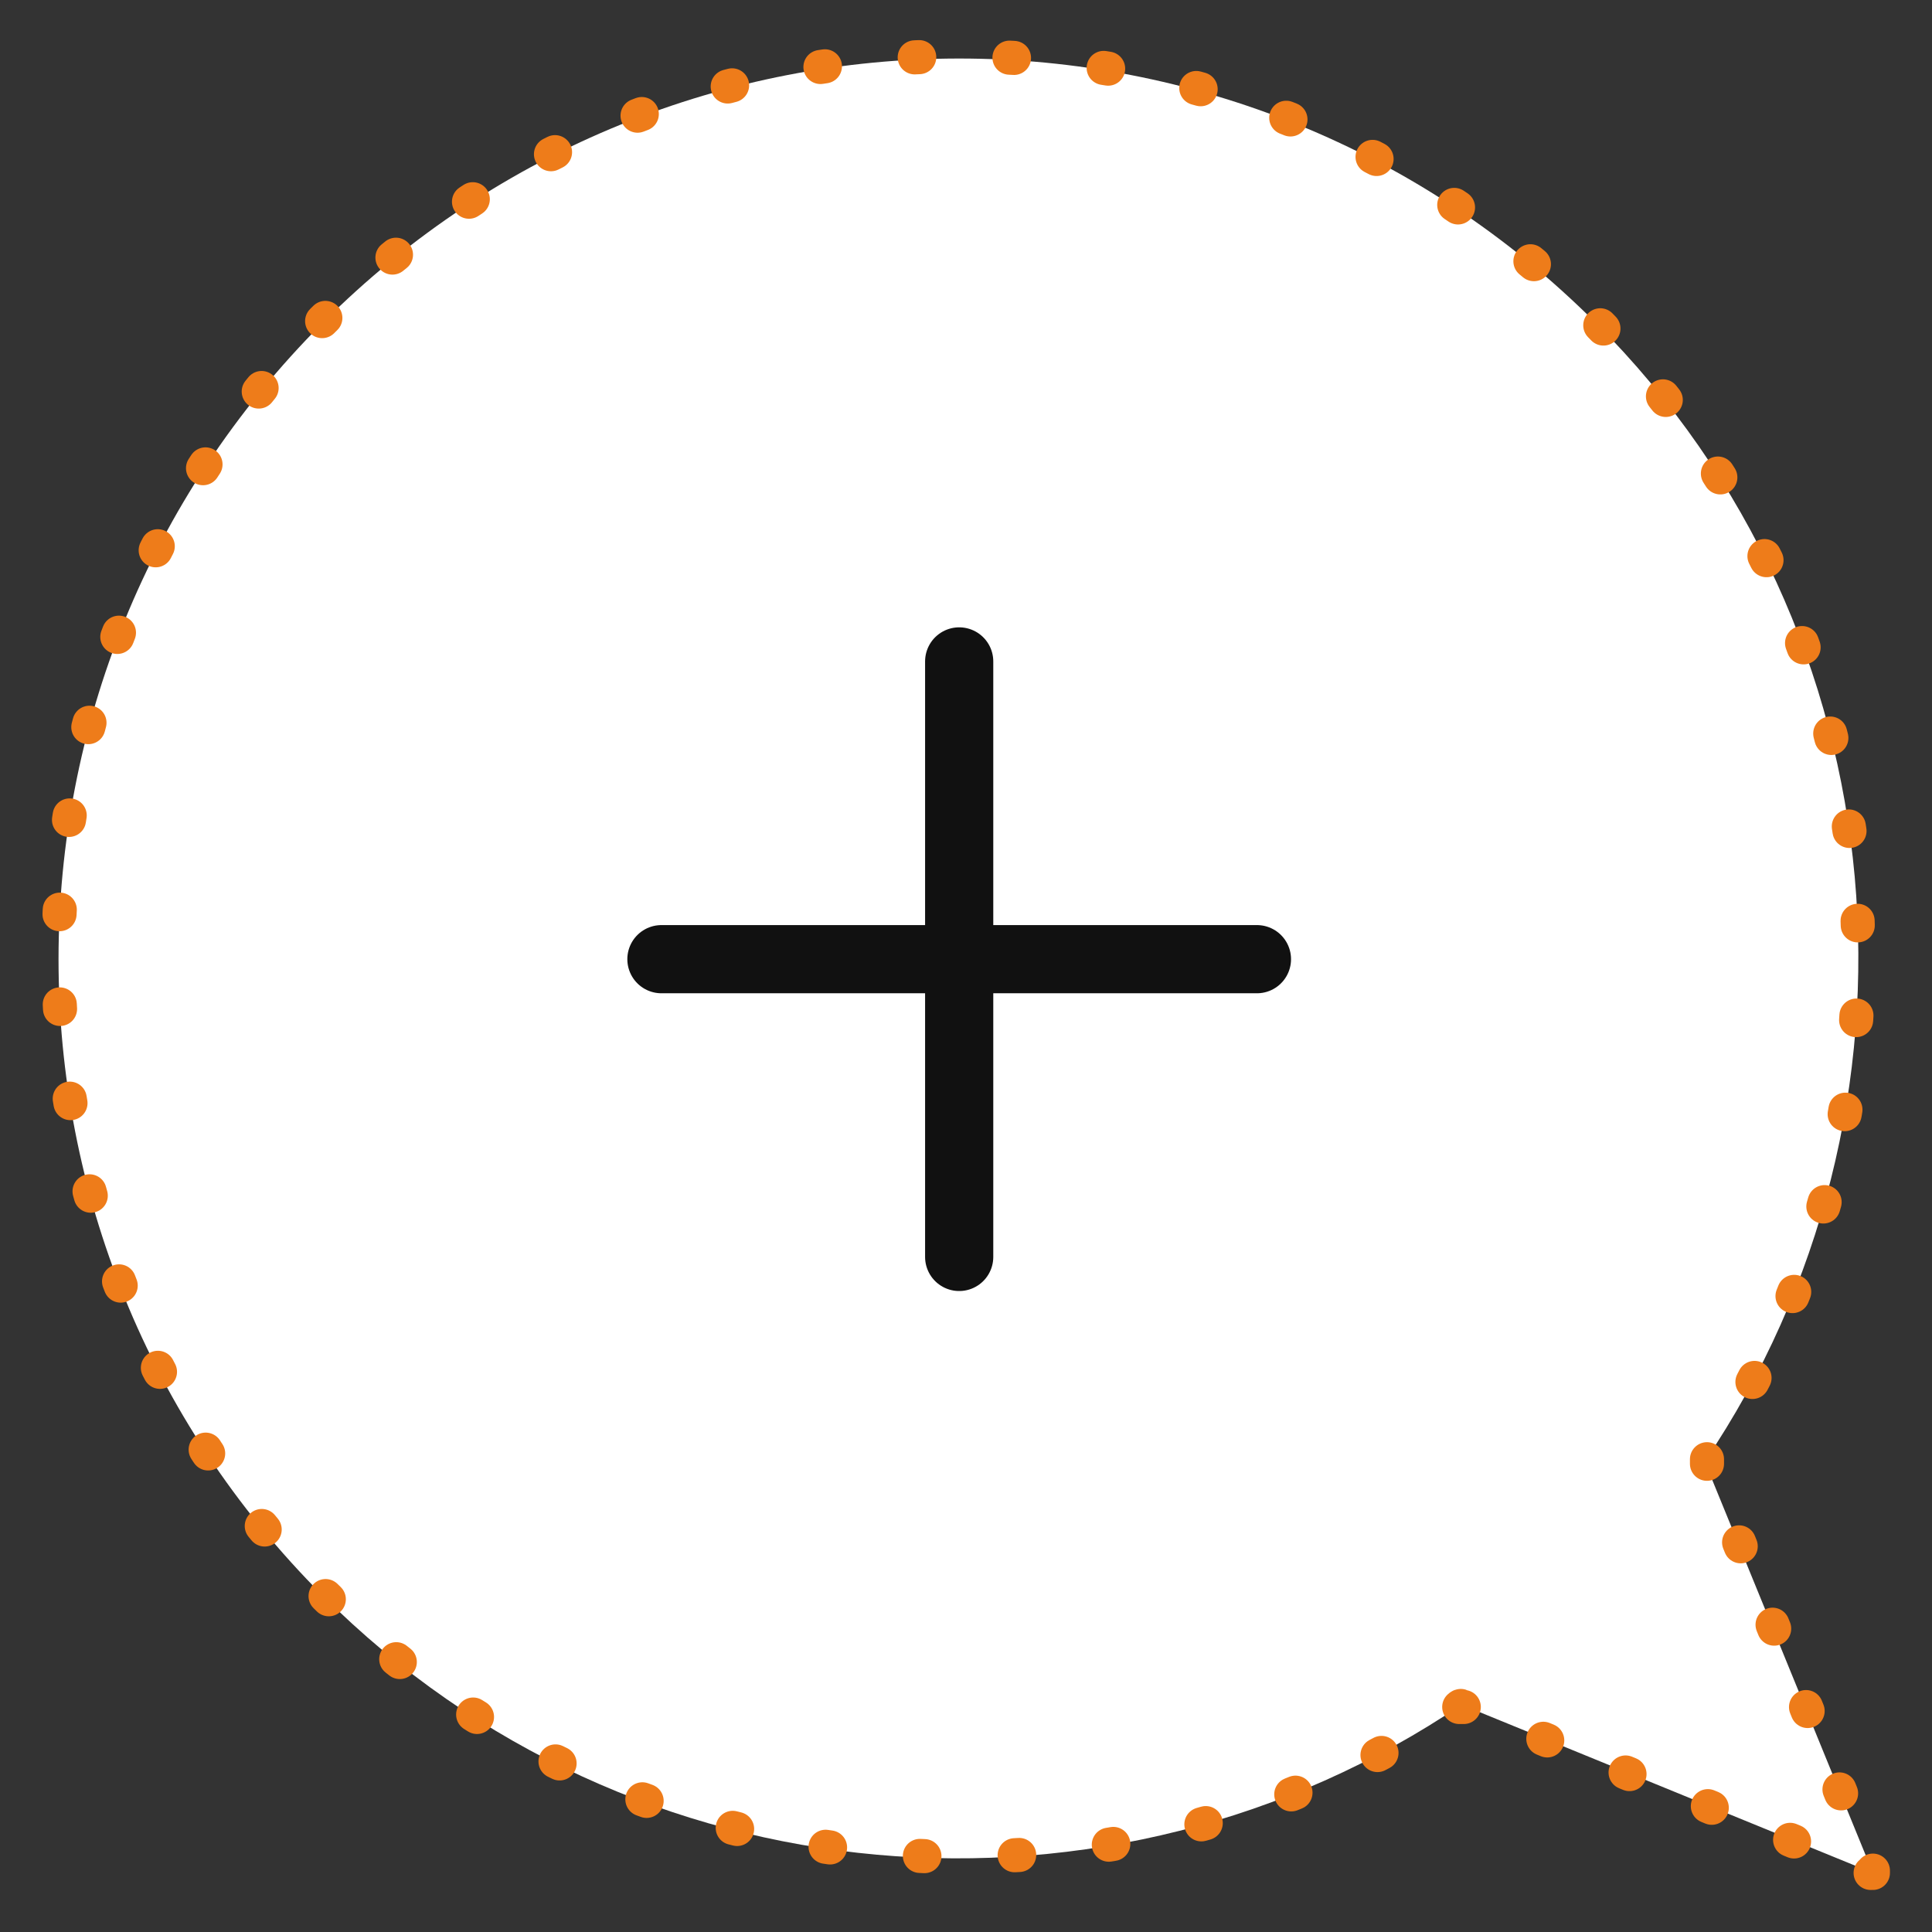 <?xml version="1.0" encoding="utf-8"?>
<!-- Generator: Adobe Illustrator 23.0.4, SVG Export Plug-In . SVG Version: 6.00 Build 0)  -->
<svg version="1.1" id="レイヤー_1" xmlns="http://www.w3.org/2000/svg" xmlns:xlink="http://www.w3.org/1999/xlink" x="0px"
	 y="0px" viewBox="0 0 85 85" style="enable-background:new 0 0 85 85;" xml:space="preserve">
<rect x="0" y="0" width="85" height="85" fill="#333333" stroke="none"/>
<style type="text/css">
	.st0{fill:#FFFFFF;}
	.st1{fill:none;stroke:#EE7C1A;stroke-width:1.5;stroke-linecap:round;stroke-linejoin:round;}
	.st2{fill:none;stroke:#EE7C1A;stroke-width:1.5;stroke-linecap:round;stroke-linejoin:round;stroke-dasharray:0.186,3.725;}
	.st3{fill:none;stroke:#EE7C1A;stroke-width:1.5;stroke-linecap:round;stroke-linejoin:round;stroke-dasharray:0.199,3.972;}
	.st4{fill:none;stroke:#111111;stroke-width:3;stroke-linecap:round;}
</style>
<path class="st0" d="M82.4,82.4L75,64.3c10.4-15.4,8.8-36.5-4.8-50.1c-15.5-15.5-40.5-15.5-56,0s-15.5,40.5,0,56
	C27.8,83.8,48.9,85.4,64.3,75L82.4,82.4z"/>
<g>
	<g>
		<polyline class="st1" points="82.3,82.4 82.4,82.4 82.4,82.3 		"/>
		<line class="st2" x1="81" y1="78.9" x2="75.8" y2="66.1"/>
		<path class="st1" d="M75.1,64.4L75.1,64.4c0-0.1,0-0.1,0-0.2"/>
		<path class="st3" d="M77.1,60.8c8-15,5.7-34-6.9-46.7c-15.5-15.5-40.5-15.5-56,0s-15.5,40.5,0,56c13.1,13.1,33.2,15.1,48.4,6"/>
		<path class="st1" d="M64.2,75.1C64.3,75.1,64.3,75,64.2,75.1l0.2,0"/>
		<line class="st2" x1="67.9" y1="76.5" x2="80.6" y2="81.7"/>
	</g>
</g>
<g>
	<line class="st4" x1="29.1" y1="42.2" x2="55.3" y2="42.2"/>
	<line class="st4" x1="42.2" y1="29.1" x2="42.2" y2="55.3"/>
</g>
<g id="レイヤー_3">
</g>
</svg>
